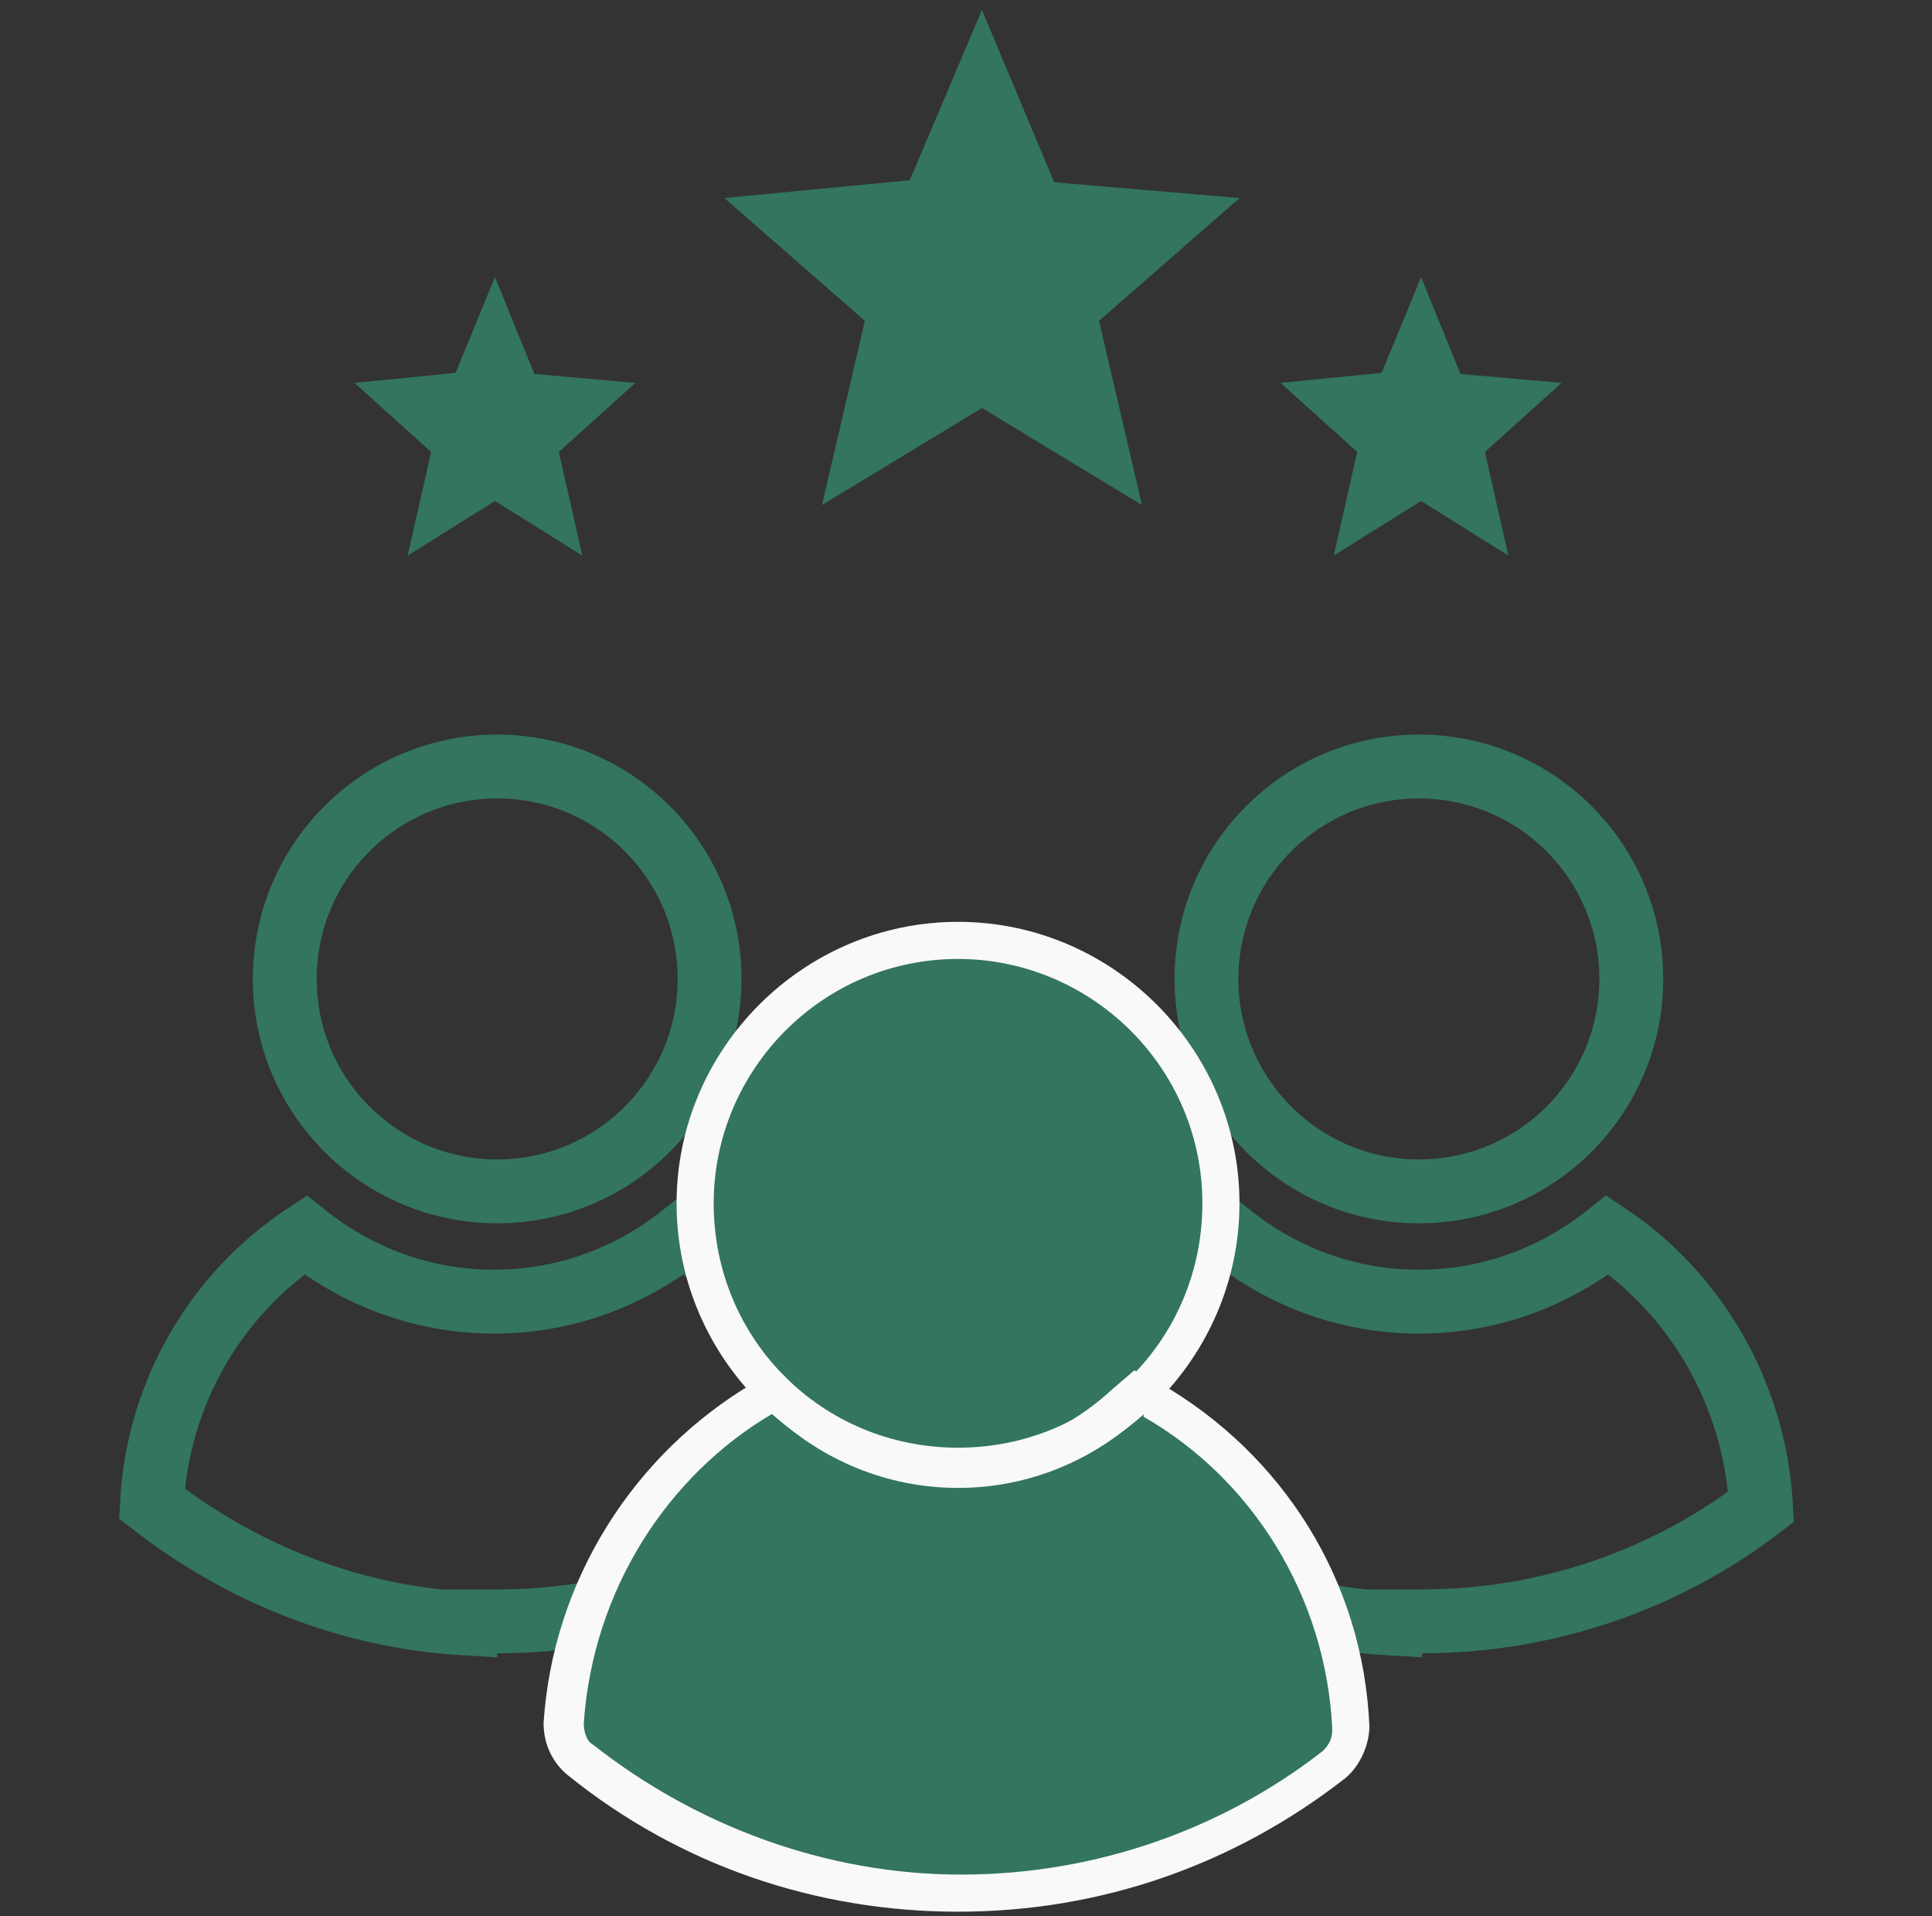 <svg width="121" height="120" viewBox="0 0 121 120" fill="none" xmlns="http://www.w3.org/2000/svg">
<rect x="0" y="0" width="121" height="120" fill="#333333" stroke="none"/>
<path d="M88.864 48C96.211 48 102.167 53.956 102.167 61.303C102.167 68.65 96.211 74.606 88.864 74.606C81.517 74.606 75.561 68.65 75.561 61.303C75.561 53.956 81.517 48 88.864 48Z" stroke="#33755E" stroke-width="4"/>
<path d="M77.042 77.334C80.321 79.958 84.416 81.512 88.863 81.512C93.31 81.512 97.404 79.958 100.683 77.335C106.178 80.992 109.912 87.278 110.294 94.357C104.468 98.84 97.036 101.532 89.058 101.532H87.058V101.666C79.695 101.239 72.973 98.474 67.433 94.165C67.813 87.105 71.534 80.978 77.042 77.334Z" stroke="#33755E" stroke-width="4"/>
<path d="M31.138 48C38.485 48 44.441 53.956 44.441 61.303C44.441 68.65 38.485 74.606 31.138 74.606C23.791 74.606 17.835 68.65 17.835 61.303C17.835 53.956 23.791 48 31.138 48Z" stroke="#33755E" stroke-width="4"/>
<path d="M19.123 77.334C22.402 79.958 26.497 81.512 30.944 81.512C35.391 81.512 39.485 79.958 42.764 77.335C48.259 80.992 51.994 87.278 52.375 94.357C46.549 98.84 39.117 101.532 31.139 101.532H29.139V101.666C21.777 101.239 15.054 98.474 9.514 94.165C9.894 87.105 13.615 80.978 19.123 77.334Z" stroke="#33755E" stroke-width="4"/>
<path d="M60.194 118.746C51.477 118.746 43.342 115.84 36.368 110.416C35.593 109.835 35.206 109.06 35.4 108.092C35.981 99.569 40.63 92.014 47.797 87.752L48.572 87.365L49.153 87.946C52.059 90.658 55.933 92.208 60.001 92.208C64.069 92.208 67.749 90.658 70.848 87.946L71.43 87.365L72.204 87.752C79.565 92.014 84.214 99.569 84.602 108.286C84.602 109.06 84.214 110.029 83.633 110.61C76.853 115.84 68.911 118.746 60.194 118.746Z" fill="#33755E"/>
<path d="M60.001 91.626C69.094 91.626 76.466 84.255 76.466 75.161C76.466 66.068 69.094 58.696 60.001 58.696C50.907 58.696 43.536 66.068 43.536 75.161C43.536 84.255 50.907 91.626 60.001 91.626Z" fill="#33755E"/>
<path d="M71.623 88.721C78.403 92.595 83.052 99.956 83.439 108.285C83.439 108.867 83.246 109.254 82.858 109.641C76.66 114.484 68.718 117.39 60.194 117.39C51.671 117.39 43.535 114.29 37.143 109.254C36.756 109.06 36.562 108.479 36.562 107.898C37.143 99.569 41.792 92.401 48.378 88.527C51.477 91.433 55.545 93.176 60.001 93.176C64.456 93.176 68.524 91.433 71.623 88.527M48.766 85.815L47.216 86.59C39.661 91.045 34.625 98.987 34.044 107.898C34.044 109.254 34.625 110.416 35.593 111.191C42.567 116.809 51.09 119.714 60.001 119.714C68.911 119.714 77.241 116.809 84.214 111.385C85.183 110.61 85.764 109.254 85.764 108.092C85.377 98.987 80.34 91.045 72.592 86.59L71.042 85.815L69.686 86.977C66.974 89.496 63.487 91.045 59.807 91.045C56.127 91.045 52.64 89.689 49.928 86.977L48.766 85.815Z" fill="#F8F9F8"/>
<path d="M60.001 60.052C68.33 60.052 75.304 66.832 75.304 75.355C75.304 83.878 68.524 90.658 60.001 90.658C51.477 90.658 44.698 83.878 44.698 75.355C44.698 67.025 51.477 60.052 60.001 60.052ZM60.001 57.727C50.315 57.727 42.373 65.669 42.373 75.355C42.373 85.04 50.315 92.982 60.001 92.982C69.686 92.982 77.628 85.04 77.628 75.355C77.628 65.669 69.686 57.727 60.001 57.727Z" fill="#F8F9F8"/>
<g clip-path="url(#clip0_434_5731)">
<path d="M77.633 12.403L66.022 11.411L61.5 0.62L56.978 11.287L45.367 12.403L54.167 20.093L51.478 31.628L61.5 25.55L71.522 31.628L68.833 20.093L77.633 12.403Z" fill="#33755E"/>
</g>
<g clip-path="url(#clip1_434_5731)">
<path d="M97.8 23.977L91.467 23.419L89 17.349L86.533 23.349L80.2 23.977L85 28.302L83.533 34.791L89 31.372L94.467 34.791L93 28.302L97.8 23.977Z" fill="#33755E"/>
</g>
<g clip-path="url(#clip2_434_5731)">
<path d="M39.8 23.977L33.467 23.419L31 17.349L28.533 23.349L22.2 23.977L27 28.302L25.533 34.791L31 31.372L36.467 34.791L35 28.302L39.8 23.977Z" fill="#33755E"/>
</g>
<defs>
<clipPath id="clip0_434_5731">
<rect width="33" height="32" fill="white" transform="translate(45)"/>
</clipPath>
<clipPath id="clip1_434_5731">
<rect width="18" height="18" fill="white" transform="translate(80 17)"/>
</clipPath>
<clipPath id="clip2_434_5731">
<rect width="18" height="18" fill="white" transform="translate(22 17)"/>
</clipPath>
</defs>
</svg>
